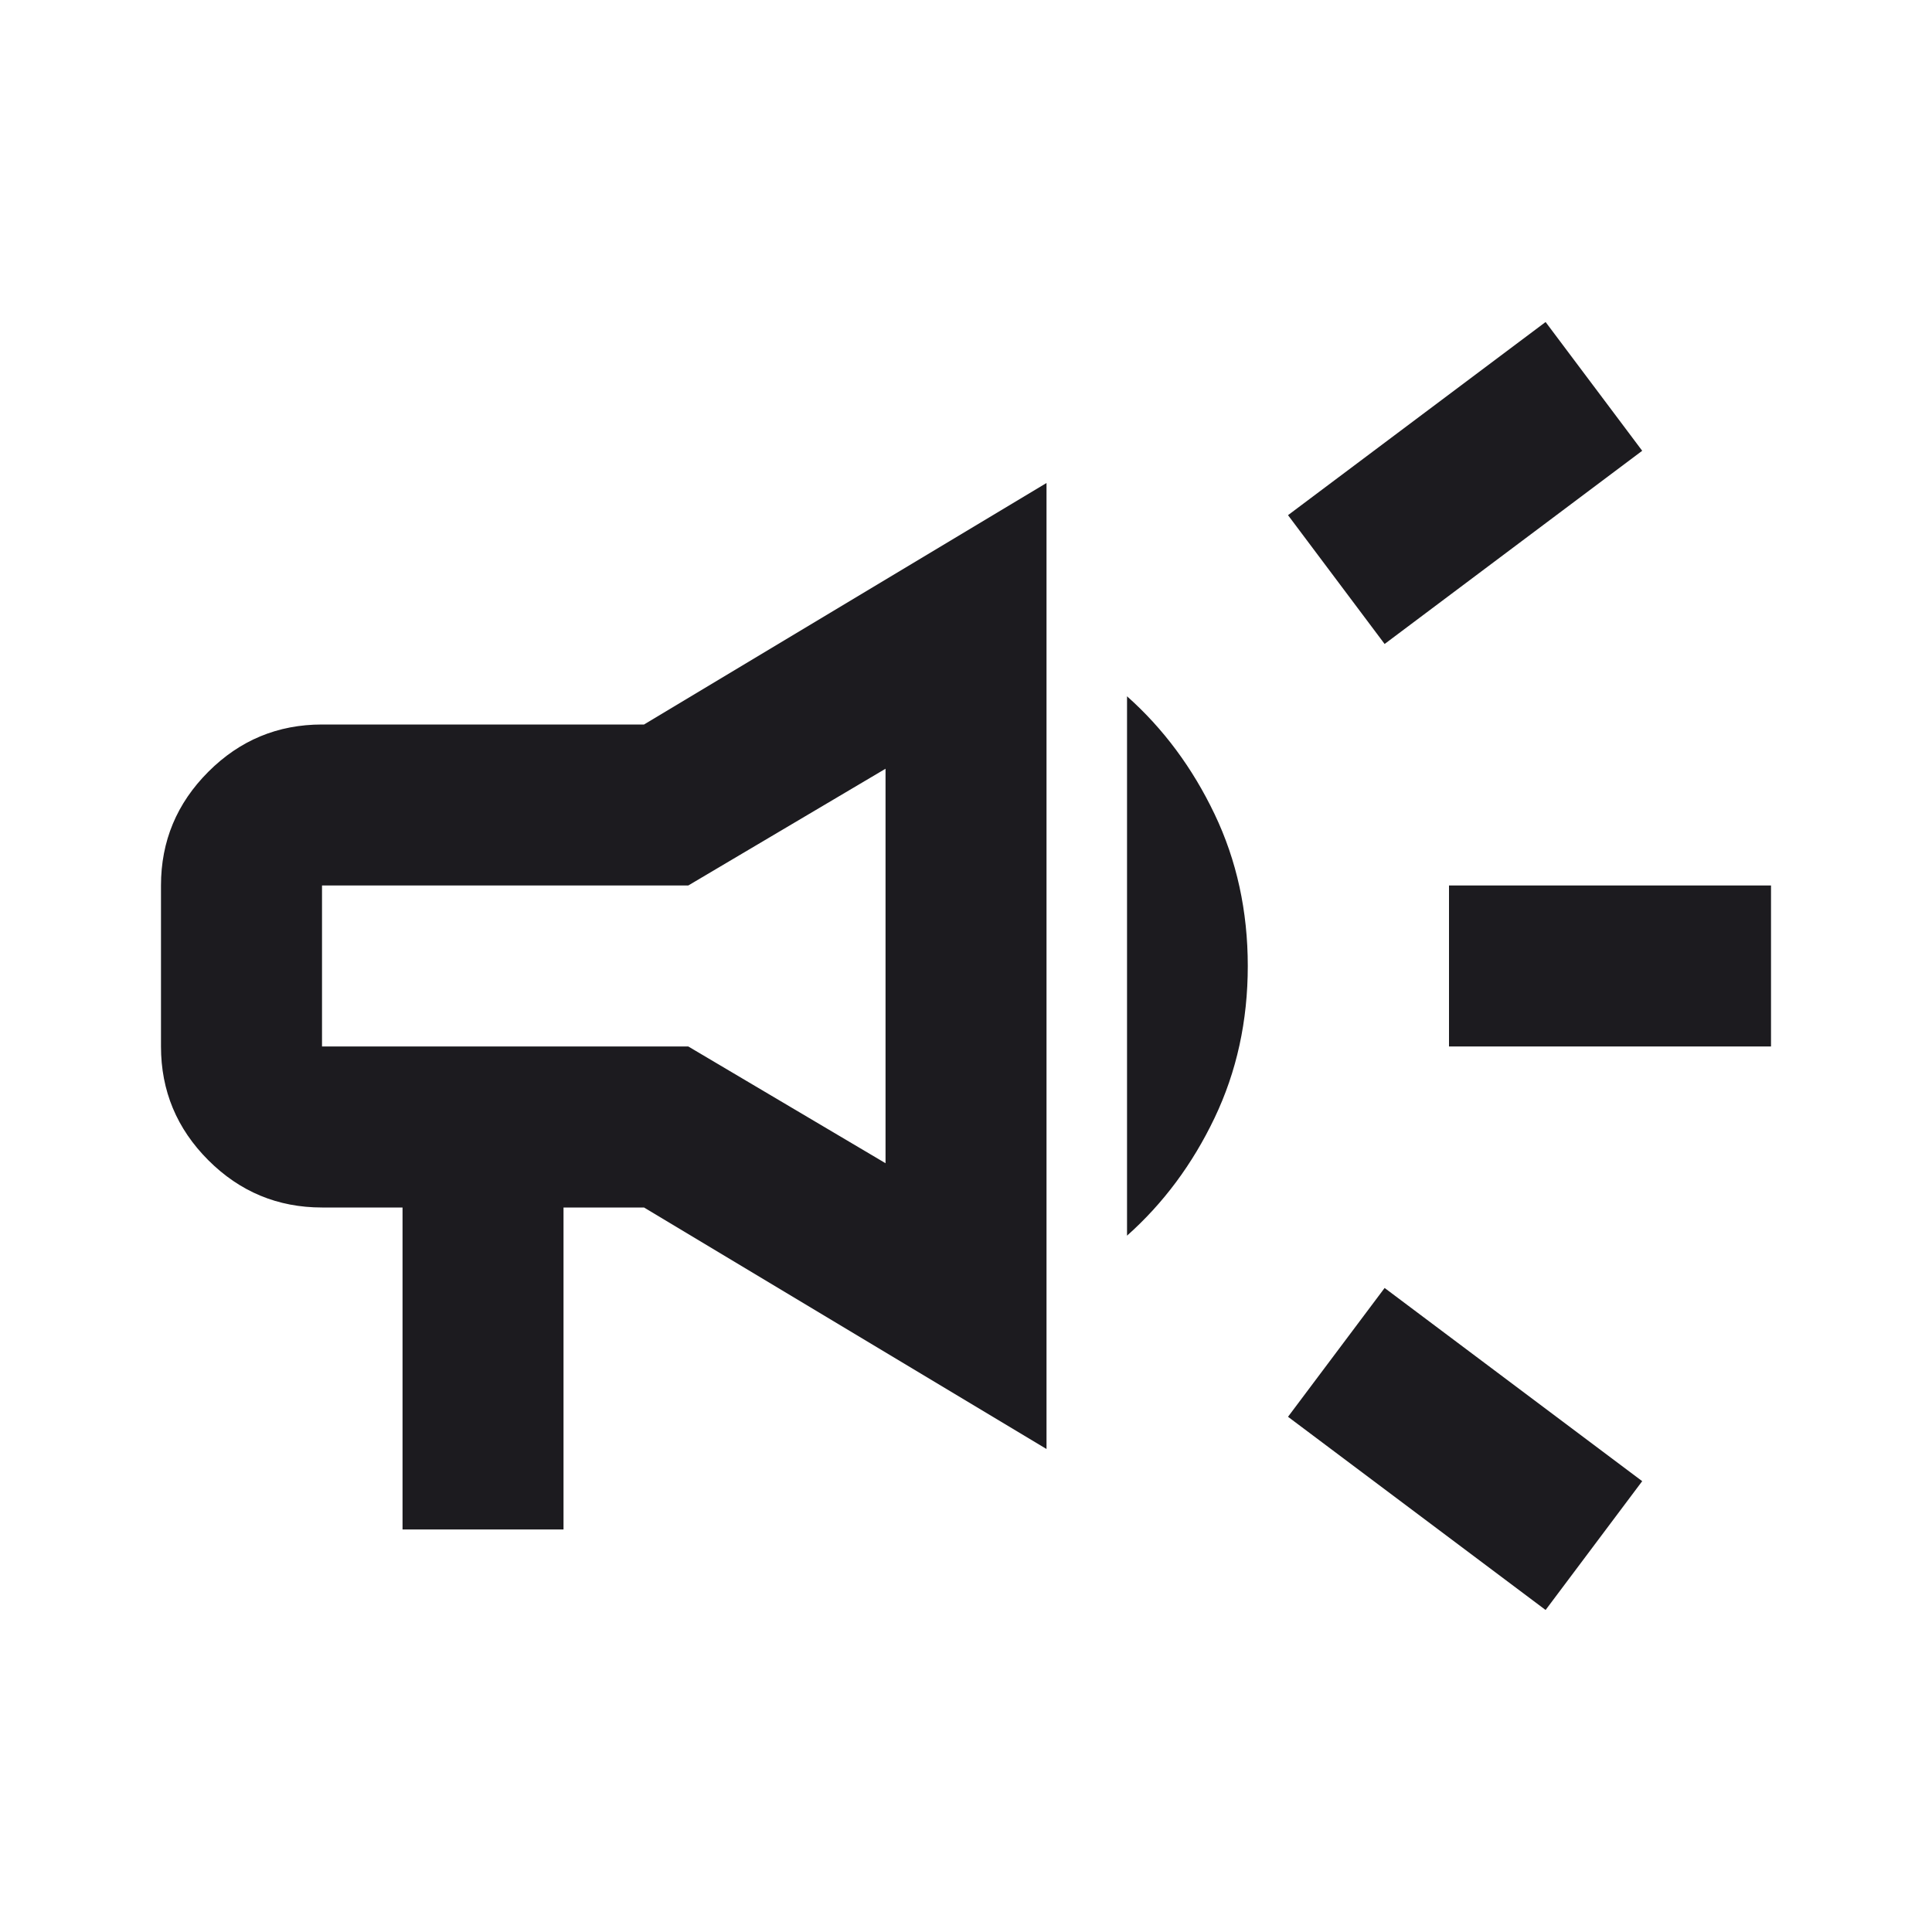 <svg width="40" height="40" viewBox="0 0 40 40" fill="none" xmlns="http://www.w3.org/2000/svg">
<mask id="mask0_4700_2365" style="mask-type:alpha" maskUnits="userSpaceOnUse" x="0" y="0" width="40" height="40">
<rect width="40" height="40" fill="#D9D9D9"/>
</mask>
<g mask="url(#mask0_4700_2365)">
<path d="M30 21.666V18.333H36.667V21.666H30ZM32 33.333L26.667 29.333L28.667 26.666L34 30.666L32 33.333ZM28.667 13.333L26.667 10.666L32 6.667L34 9.333L28.667 13.333ZM8.334 31.666V25H6.667C5.75 25 4.965 24.673 4.313 24.021C3.66 23.368 3.333 22.583 3.333 21.666V18.333C3.333 17.416 3.66 16.632 4.313 15.979C4.965 15.326 5.75 15 6.667 15H13.334L21.667 10V30L13.334 25H11.667V31.666H8.334ZM18.334 24.083V15.916L14.25 18.333H6.667V21.666H14.25L18.334 24.083ZM23.334 25.583V14.416C24.084 15.083 24.688 15.896 25.146 16.854C25.604 17.812 25.834 18.861 25.834 20C25.834 21.139 25.604 22.187 25.146 23.146C24.688 24.104 24.084 24.916 23.334 25.583Z" fill="#1C1B1F"/>
</g>
</svg>
